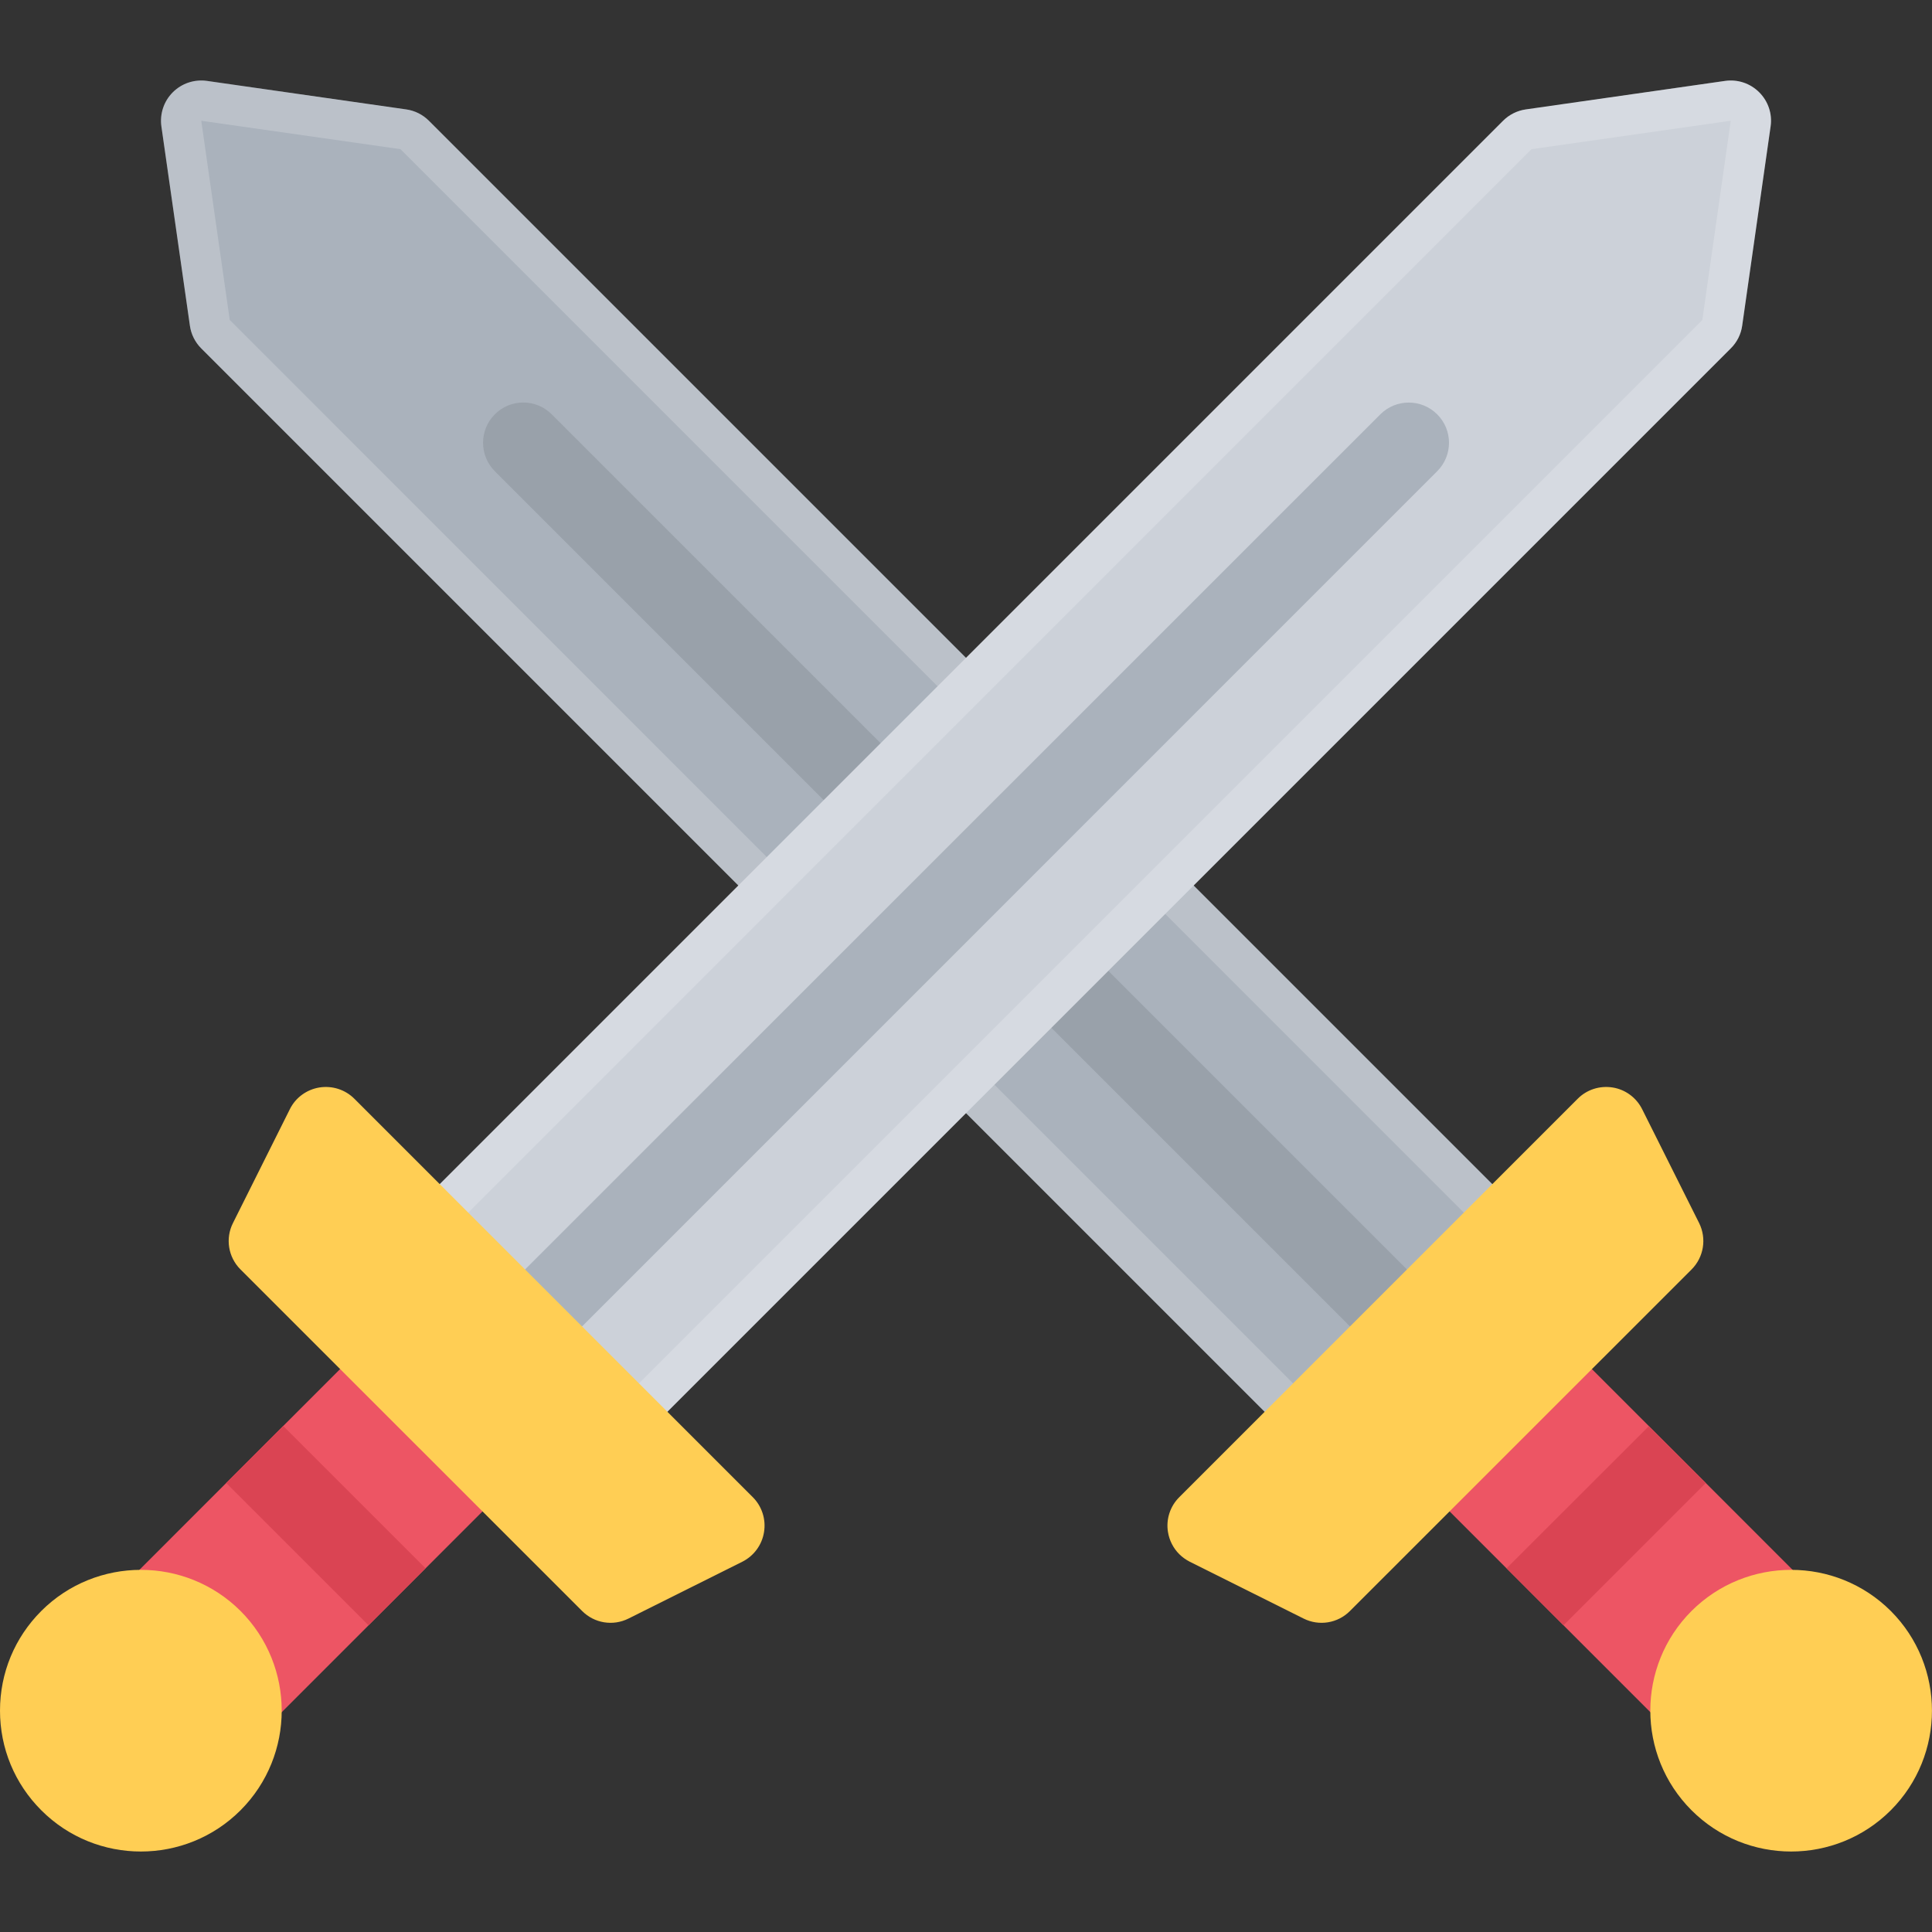 <?xml version="1.0" encoding="utf-8"?>
<svg viewBox="0 0 24 24" xmlns="http://www.w3.org/2000/svg" xmlns:xlink="http://www.w3.org/1999/xlink" ><rect x="0" y="0" width="24" height="24" fill="#333333" stroke="none"/><rect
        fill="#000000"
        opacity="0"
        x="0"
        y="0"
        width="24"
        height="24"
      ></rect>
      <path
        d="M19.038,15.417 C19.038,15.284 18.986,15.157 18.891,15.063 L5.328,1.5 C5.252,1.424 5.153,1.374 5.046,1.359 L2.571,1.005 C2.415,0.983 2.258,1.035 2.146,1.147 C2.035,1.258 1.983,1.415 2.005,1.571 L2.359,4.046 C2.374,4.153 2.424,4.252 2.5,4.328 L16.063,17.891 C16.258,18.086 16.575,18.086 16.77,17.891 L18.891,15.77 C18.986,15.677 19.038,15.549 19.038,15.417 Z"
        fill="#AAB2BC"
      ></path>
      <path
        d="M18.891,15.063 L5.328,1.5 C5.252,1.424 5.153,1.374 5.046,1.359 L2.571,1.005 C2.415,0.983 2.258,1.035 2.146,1.147 C2.035,1.258 1.983,1.415 2.005,1.571 L2.359,4.046 C2.374,4.153 2.424,4.252 2.5,4.328 L16.063,17.891 C16.258,18.086 16.575,18.086 16.77,17.891 L18.891,15.77 C18.986,15.677 19.038,15.549 19.038,15.417 C19.038,15.284 18.986,15.157 18.891,15.063 Z M16.416,17.538 L2.854,3.975 L2.5,1.5 L4.975,1.853 L18.538,15.417 L16.416,17.538 L16.416,17.538 Z"
        fill="#FFFFFF"
        opacity="0.2"
      ></path>
      <path
        d="M17.124,16.831 L6.147,5.854 C5.952,5.658 5.952,5.342 6.147,5.147 C6.24,5.053 6.368,5 6.5,5 C6.633,5 6.76,5.053 6.854,5.147 L17.831,16.123 C18.026,16.32 18.026,16.636 17.831,16.831 C17.636,17.026 17.319,17.026 17.124,16.831 L17.124,16.831 Z"
        fill="#080808"
        opacity="0.1"
      ></path>
      <path
        d="M23.281,20.72 C23.281,20.588 23.228,20.461 23.134,20.367 L19.422,16.654 C19.328,16.56 19.201,16.507 19.068,16.507 C18.936,16.507 18.808,16.56 18.715,16.654 L17.654,17.716 C17.459,17.91 17.459,18.227 17.654,18.422 L21.367,22.135 C21.562,22.33 21.878,22.33 22.073,22.135 L23.134,21.074 C23.228,20.98 23.281,20.853 23.281,20.72 L23.281,20.72 Z"
        fill="#ED5564"
      ></path>
      <path
        d="M23.488,20.012 C22.805,19.331 21.696,19.331 21.013,20.012 C20.33,20.695 20.33,21.805 21.013,22.488 C21.696,23.171 22.805,23.171 23.488,22.488 C24.17,21.805 24.17,20.695 23.488,20.012 L23.488,20.012 Z"
        fill="#FFCE54"
      ></path>
      <polygon
        fill="#DA4453"
        points="18.715 19.482 19.422 20.19 21.19 18.422 20.483 17.716"
      ></polygon>
      <path
        d="M21.5,4.328 C21.577,4.252 21.627,4.153 21.642,4.046 L21.995,1.571 C22.018,1.415 21.965,1.258 21.854,1.147 C21.742,1.035 21.586,0.983 21.43,1.005 L18.955,1.359 C18.848,1.374 18.748,1.424 18.672,1.5 L5.109,15.063 C5.015,15.157 4.962,15.284 4.962,15.417 C4.962,15.549 5.015,15.676 5.109,15.77 L7.231,17.891 C7.425,18.086 7.742,18.086 7.937,17.891 L21.5,4.328 Z"
        fill="#CCD1D9"
      ></path>
      <path
        d="M21.854,1.147 C21.743,1.035 21.586,0.983 21.43,1.005 L18.955,1.359 C18.848,1.374 18.748,1.424 18.672,1.5 L5.109,15.063 C5.015,15.157 4.962,15.284 4.962,15.417 C4.962,15.549 5.015,15.676 5.109,15.77 L7.231,17.891 C7.425,18.086 7.742,18.086 7.937,17.891 L21.5,4.328 C21.577,4.252 21.627,4.153 21.642,4.046 L21.995,1.571 C22.018,1.415 21.965,1.258 21.854,1.147 L21.854,1.147 Z M21.5,1.5 L21.147,3.975 L7.584,17.538 L5.463,15.417 L19.025,1.853 L21.5,1.5 Z"
        fill="#FFFFFF"
        opacity="0.2"
      ></path>
      <path
        d="M6.169,16.831 C5.974,16.636 5.974,16.32 6.169,16.123 L17.147,5.147 C17.342,4.952 17.659,4.952 17.853,5.147 C18.049,5.342 18.049,5.658 17.853,5.854 L6.877,16.831 C6.681,17.026 6.365,17.026 6.169,16.831 Z"
        fill="#AAB2BC"
      ></path>
      <path
        d="M6.347,17.716 L5.286,16.654 C5.192,16.56 5.065,16.507 4.932,16.507 C4.8,16.507 4.672,16.56 4.578,16.654 L0.866,20.367 C0.772,20.461 0.719,20.588 0.719,20.72 C0.719,20.853 0.772,20.979 0.866,21.074 L1.927,22.135 C2.122,22.33 2.438,22.33 2.634,22.135 L6.347,18.422 C6.541,18.227 6.541,17.91 6.347,17.716 Z"
        fill="#ED5564"
      ></path>
      <path
        d="M2.988,20.012 C2.305,19.331 1.195,19.331 0.513,20.012 C0.182,20.343 0,20.783 0,21.25 C0,21.717 0.182,22.157 0.513,22.488 C1.195,23.171 2.305,23.171 2.988,22.488 C3.67,21.805 3.67,20.695 2.988,20.012 L2.988,20.012 Z"
        fill="#FFCE54"
      ></path>
      <polygon
        fill="#DA4453"
        points="4.578 20.19 2.81 18.422 3.518 17.714 5.286 19.482"
      ></polygon>
      <path
        d="M7.231,20.012 L2.988,15.77 C2.835,15.618 2.797,15.385 2.894,15.193 L3.601,13.778 C3.672,13.635 3.809,13.535 3.968,13.509 C4.127,13.484 4.288,13.535 4.402,13.649 L9.352,18.599 C9.465,18.712 9.517,18.874 9.491,19.032 C9.466,19.191 9.365,19.328 9.222,19.4 L7.808,20.106 C7.615,20.203 7.383,20.165 7.231,20.012 L7.231,20.012 Z M21.013,15.77 C21.165,15.618 21.203,15.386 21.107,15.193 L20.399,13.778 C20.327,13.635 20.191,13.534 20.032,13.509 C19.873,13.484 19.712,13.535 19.599,13.649 L14.649,18.599 C14.535,18.712 14.483,18.874 14.509,19.032 C14.526,19.136 14.575,19.232 14.649,19.306 C14.687,19.344 14.731,19.375 14.779,19.4 L16.193,20.106 C16.386,20.203 16.618,20.165 16.77,20.012 L21.013,15.77 Z"
        fill="#FFCE54"
      ></path></svg>

